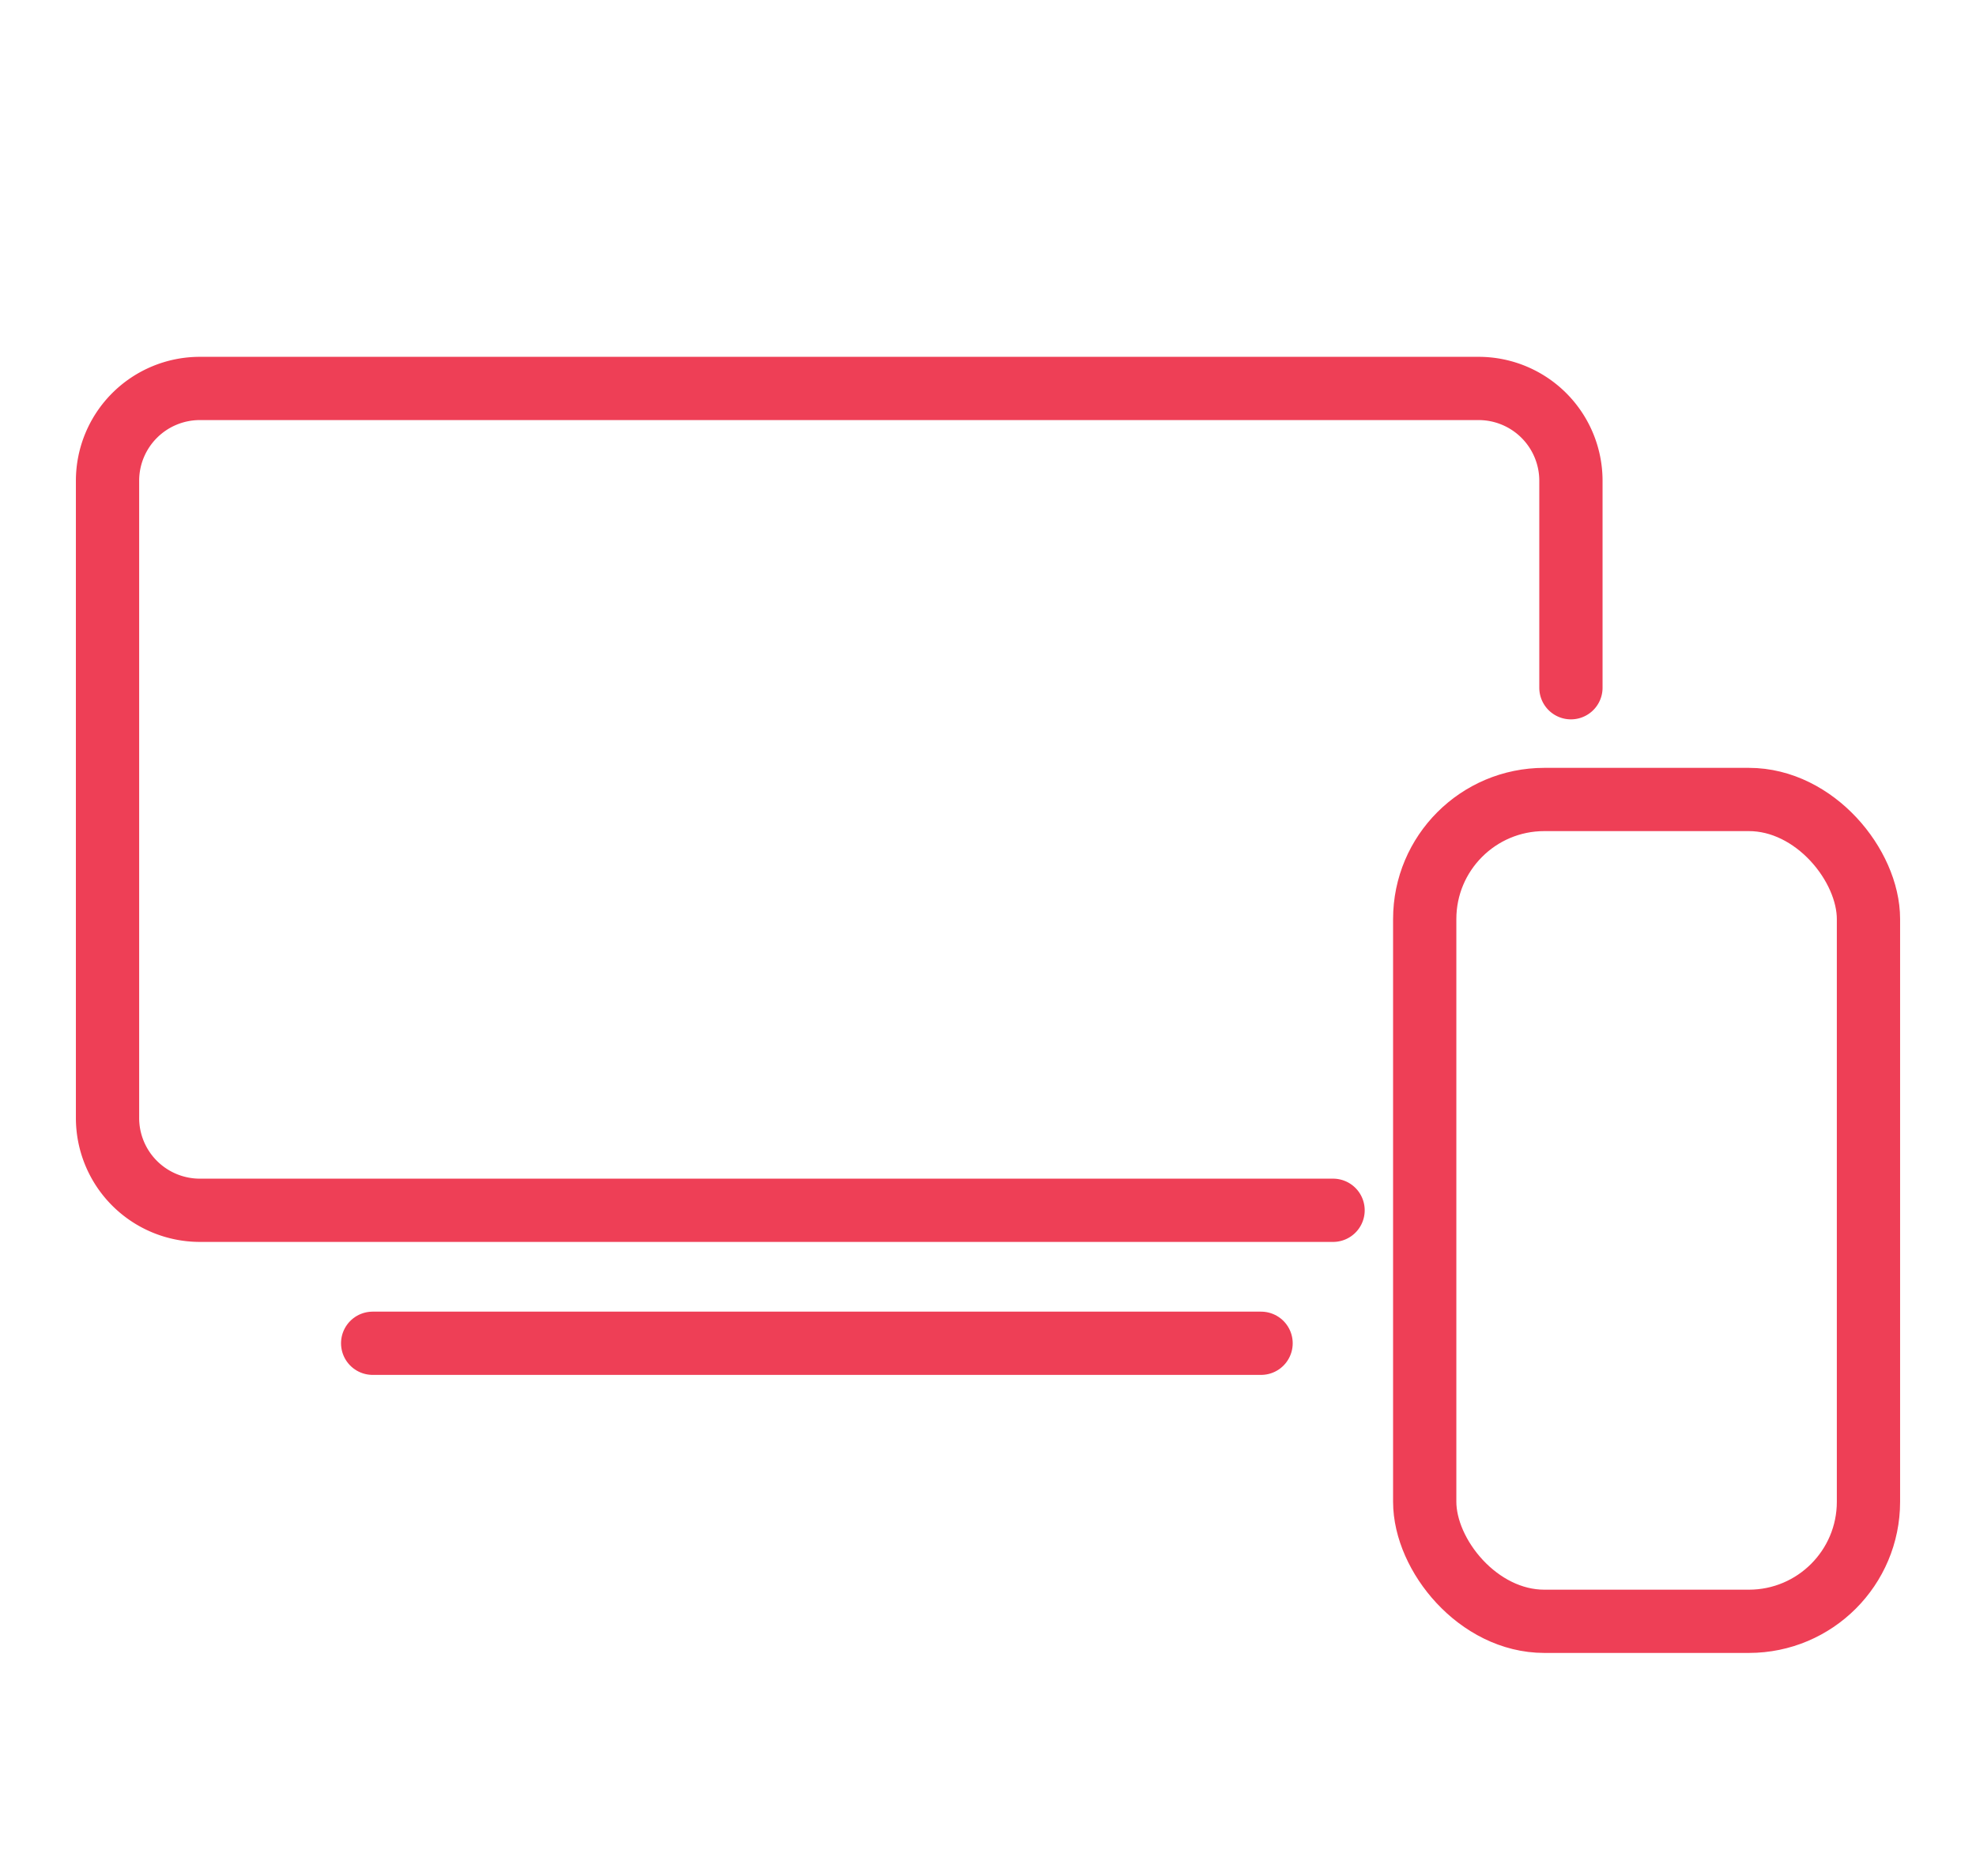 <svg id="Layer_1" data-name="Layer 1" xmlns="http://www.w3.org/2000/svg" viewBox="0 0 88.39 83.92"><defs><style>.cls-1{fill:none;stroke:#ee3f56;stroke-linecap:round;stroke-miterlimit:10;stroke-width:2.83px;}</style></defs><rect class="cls-1" x="63.73" y="35.77" width="19.85" height="36.77" rx="5.35"/><path class="cls-1" d="M59.63,54.15H8.94A4.13,4.13,0,0,1,4.81,50V21.51a4.13,4.13,0,0,1,4.13-4.13h57.2a4.13,4.13,0,0,1,4.13,4.13v9.26"/><line class="cls-1" x1="16.67" y1="60.1" x2="56.41" y2="60.1"/></svg>